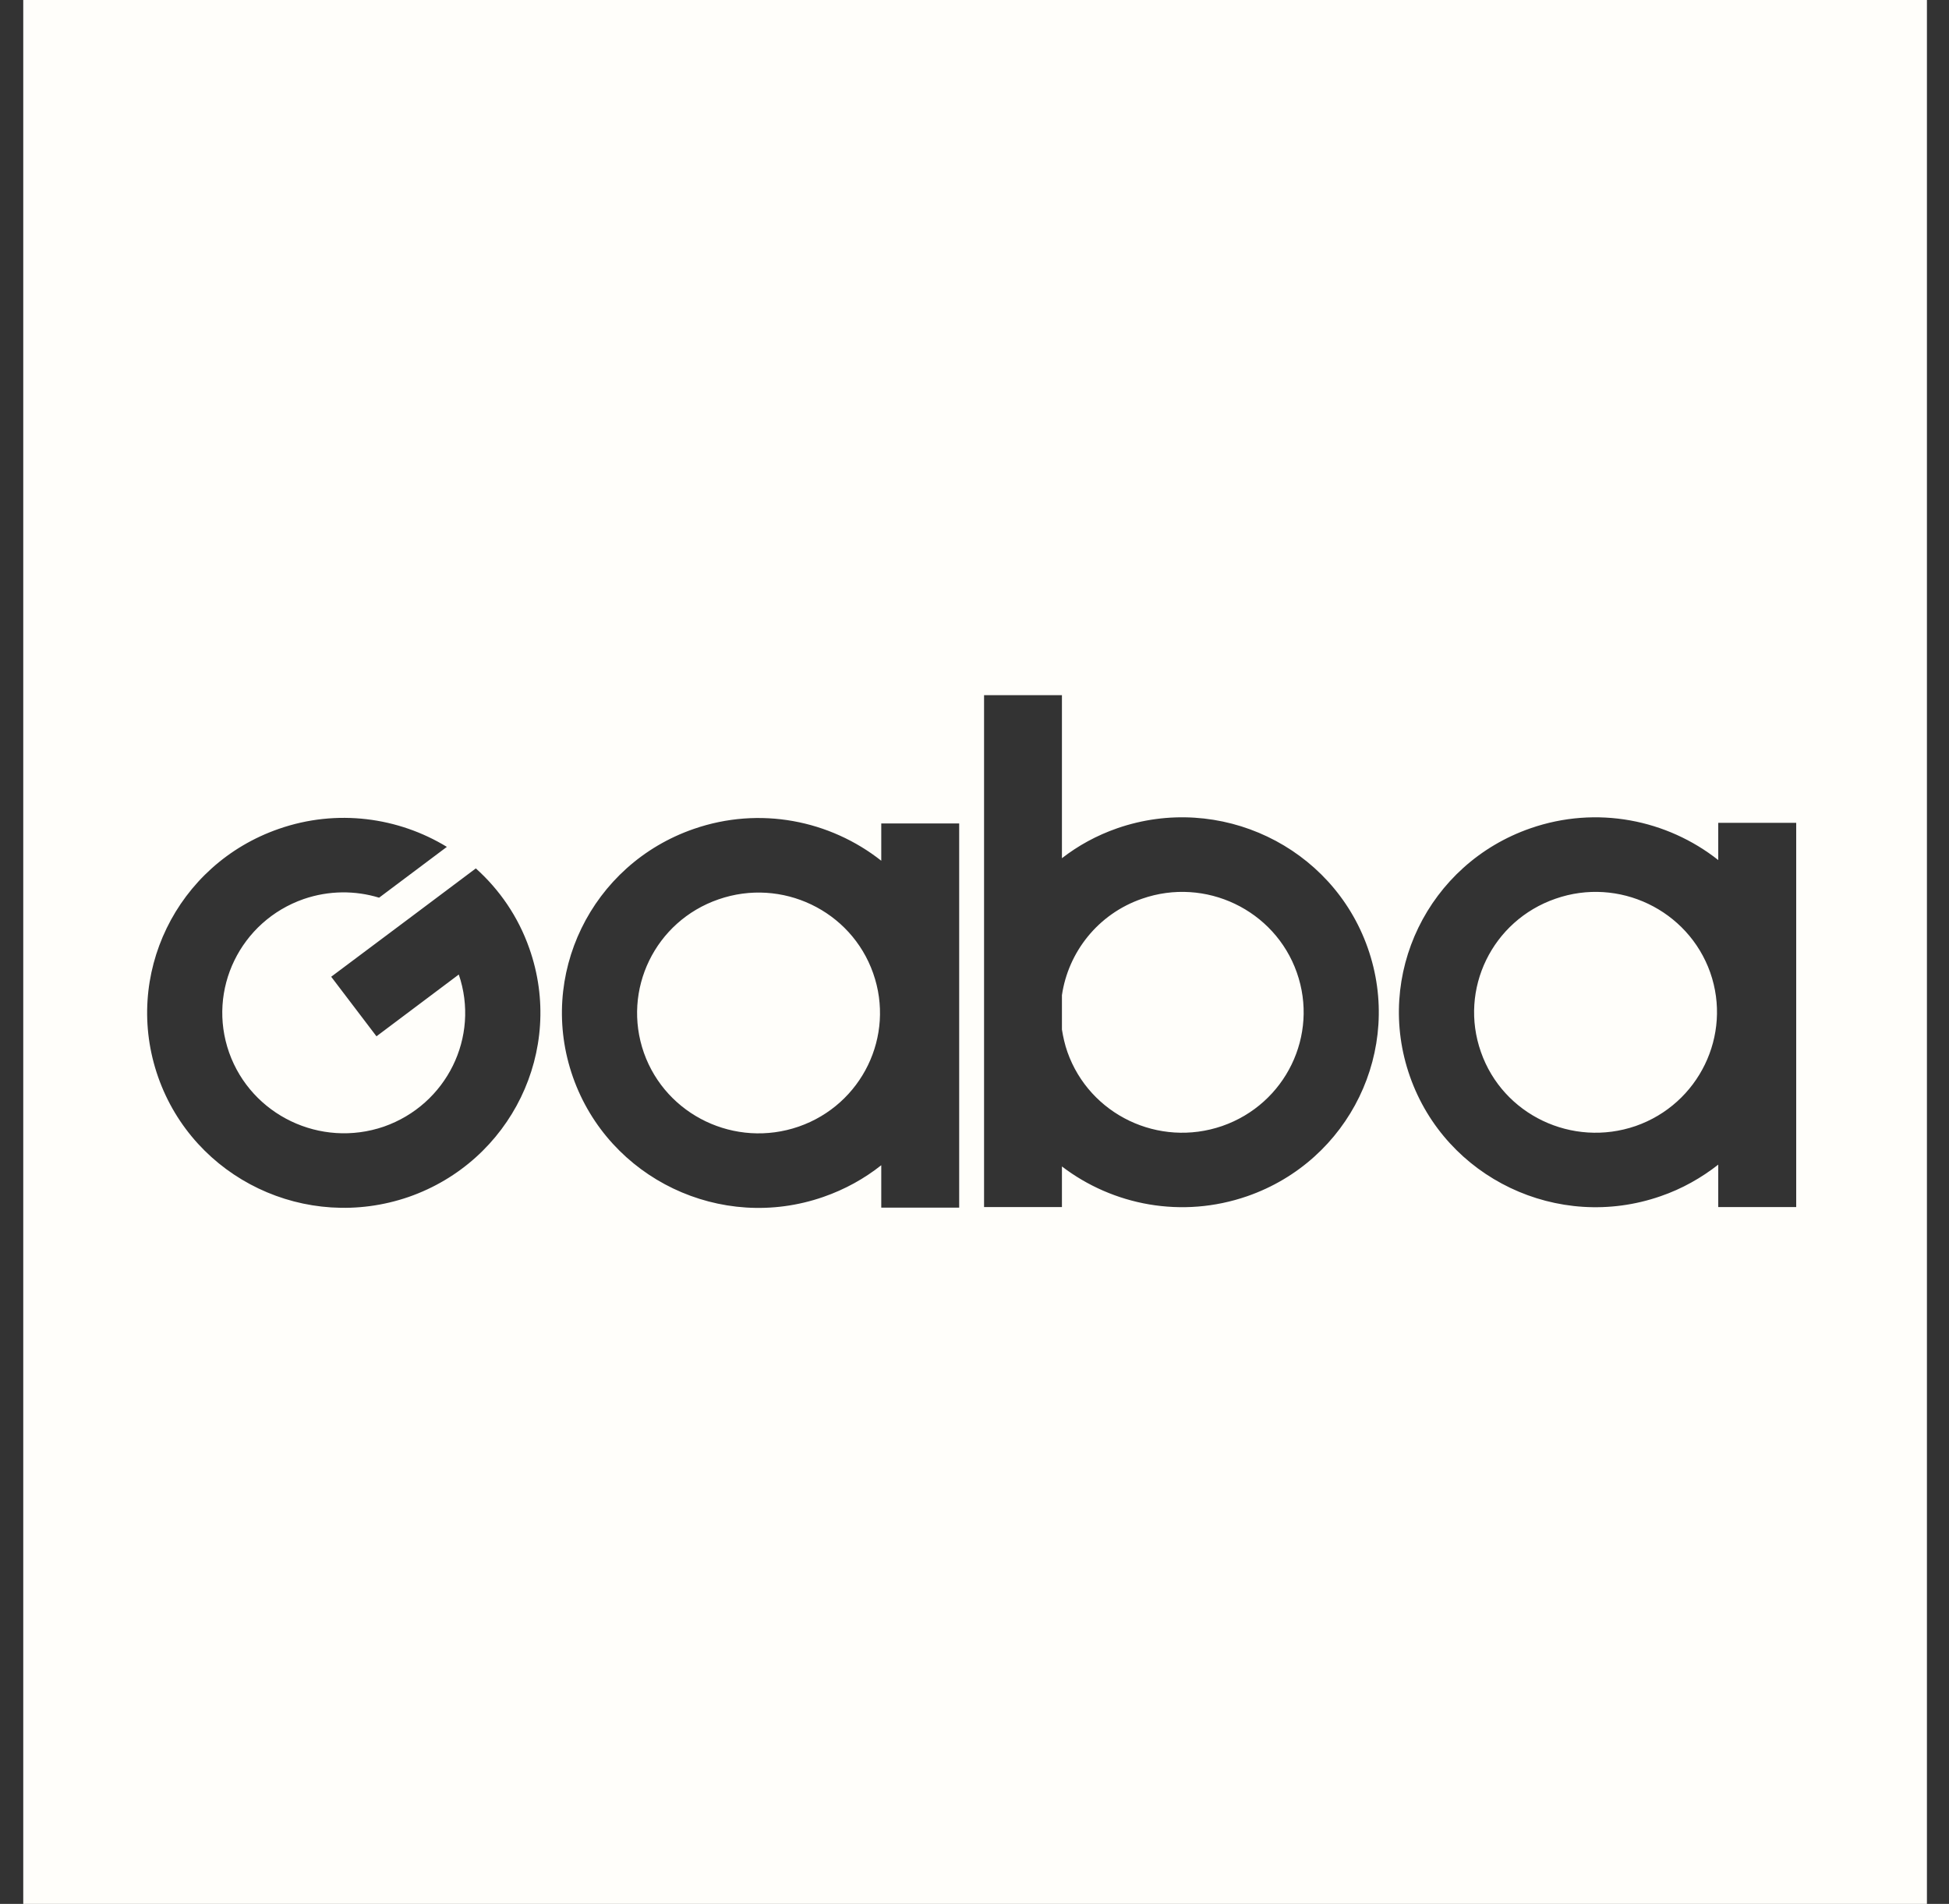 <svg width="43" height="42" viewBox="0 0 43 42" fill="none" xmlns="http://www.w3.org/2000/svg">
<rect x="0" y="0" width="43" height="42" fill="#333333" stroke="none"/>
<g id="gaba">
<path id="Subtract" fill-rule="evenodd" clip-rule="evenodd" d="M0.513 0H42.513V42H0.513V0ZM10.498 19.157L9.135 20.179L7.307 21.547L8.306 22.861L10.122 21.498C10.592 22.875 9.854 24.368 8.47 24.853C7.072 25.333 5.546 24.603 5.055 23.22C4.566 21.834 5.303 20.32 6.7 19.833C7.257 19.642 7.837 19.642 8.364 19.803L9.859 18.682C8.787 18.029 7.434 17.839 6.154 18.284C3.89 19.068 2.701 21.52 3.49 23.762C4.28 26.005 6.753 27.185 9.018 26.404C11.275 25.617 12.471 23.165 11.678 20.921C11.432 20.219 11.018 19.623 10.498 19.157ZM32.673 23.207C33.158 24.595 34.689 25.321 36.087 24.84C37.48 24.354 38.218 22.837 37.732 21.453C37.243 20.073 35.713 19.338 34.318 19.826C32.921 20.309 32.185 21.824 32.673 23.207ZM37.909 18.973V18.152H39.629V26.628H37.909V25.692C37.538 25.982 37.112 26.226 36.635 26.389C34.375 27.173 31.898 25.993 31.108 23.75C30.317 21.508 31.507 19.056 33.767 18.272C35.231 17.764 36.782 18.083 37.909 18.973ZM17.621 24.853C16.224 25.336 14.696 24.608 14.206 23.225C13.719 21.837 14.454 20.322 15.852 19.84C17.247 19.355 18.777 20.084 19.264 21.469C19.753 22.852 19.018 24.368 17.621 24.853ZM19.443 18.166V18.988C18.314 18.097 16.765 17.78 15.304 18.287C13.042 19.071 11.851 21.523 12.642 23.765C13.433 26.004 15.907 27.19 18.166 26.404C18.644 26.238 19.072 25.999 19.443 25.705V26.641H21.162V18.166H19.443ZM23.55 23.207C24.041 24.595 25.568 25.321 26.964 24.84C28.364 24.354 29.1 22.837 28.611 21.453C28.124 20.073 26.595 19.338 25.196 19.826C24.22 20.163 23.568 21.008 23.429 21.953V22.712C23.455 22.875 23.493 23.044 23.55 23.207ZM24.648 18.272C26.91 17.488 29.386 18.67 30.175 20.908C30.967 23.153 29.775 25.605 27.516 26.389C26.075 26.887 24.553 26.59 23.429 25.732V26.628H21.711V15.335H23.429V18.932C23.79 18.652 24.195 18.43 24.648 18.272Z" fill="#FFFEFA"/>
</g>
</svg>
